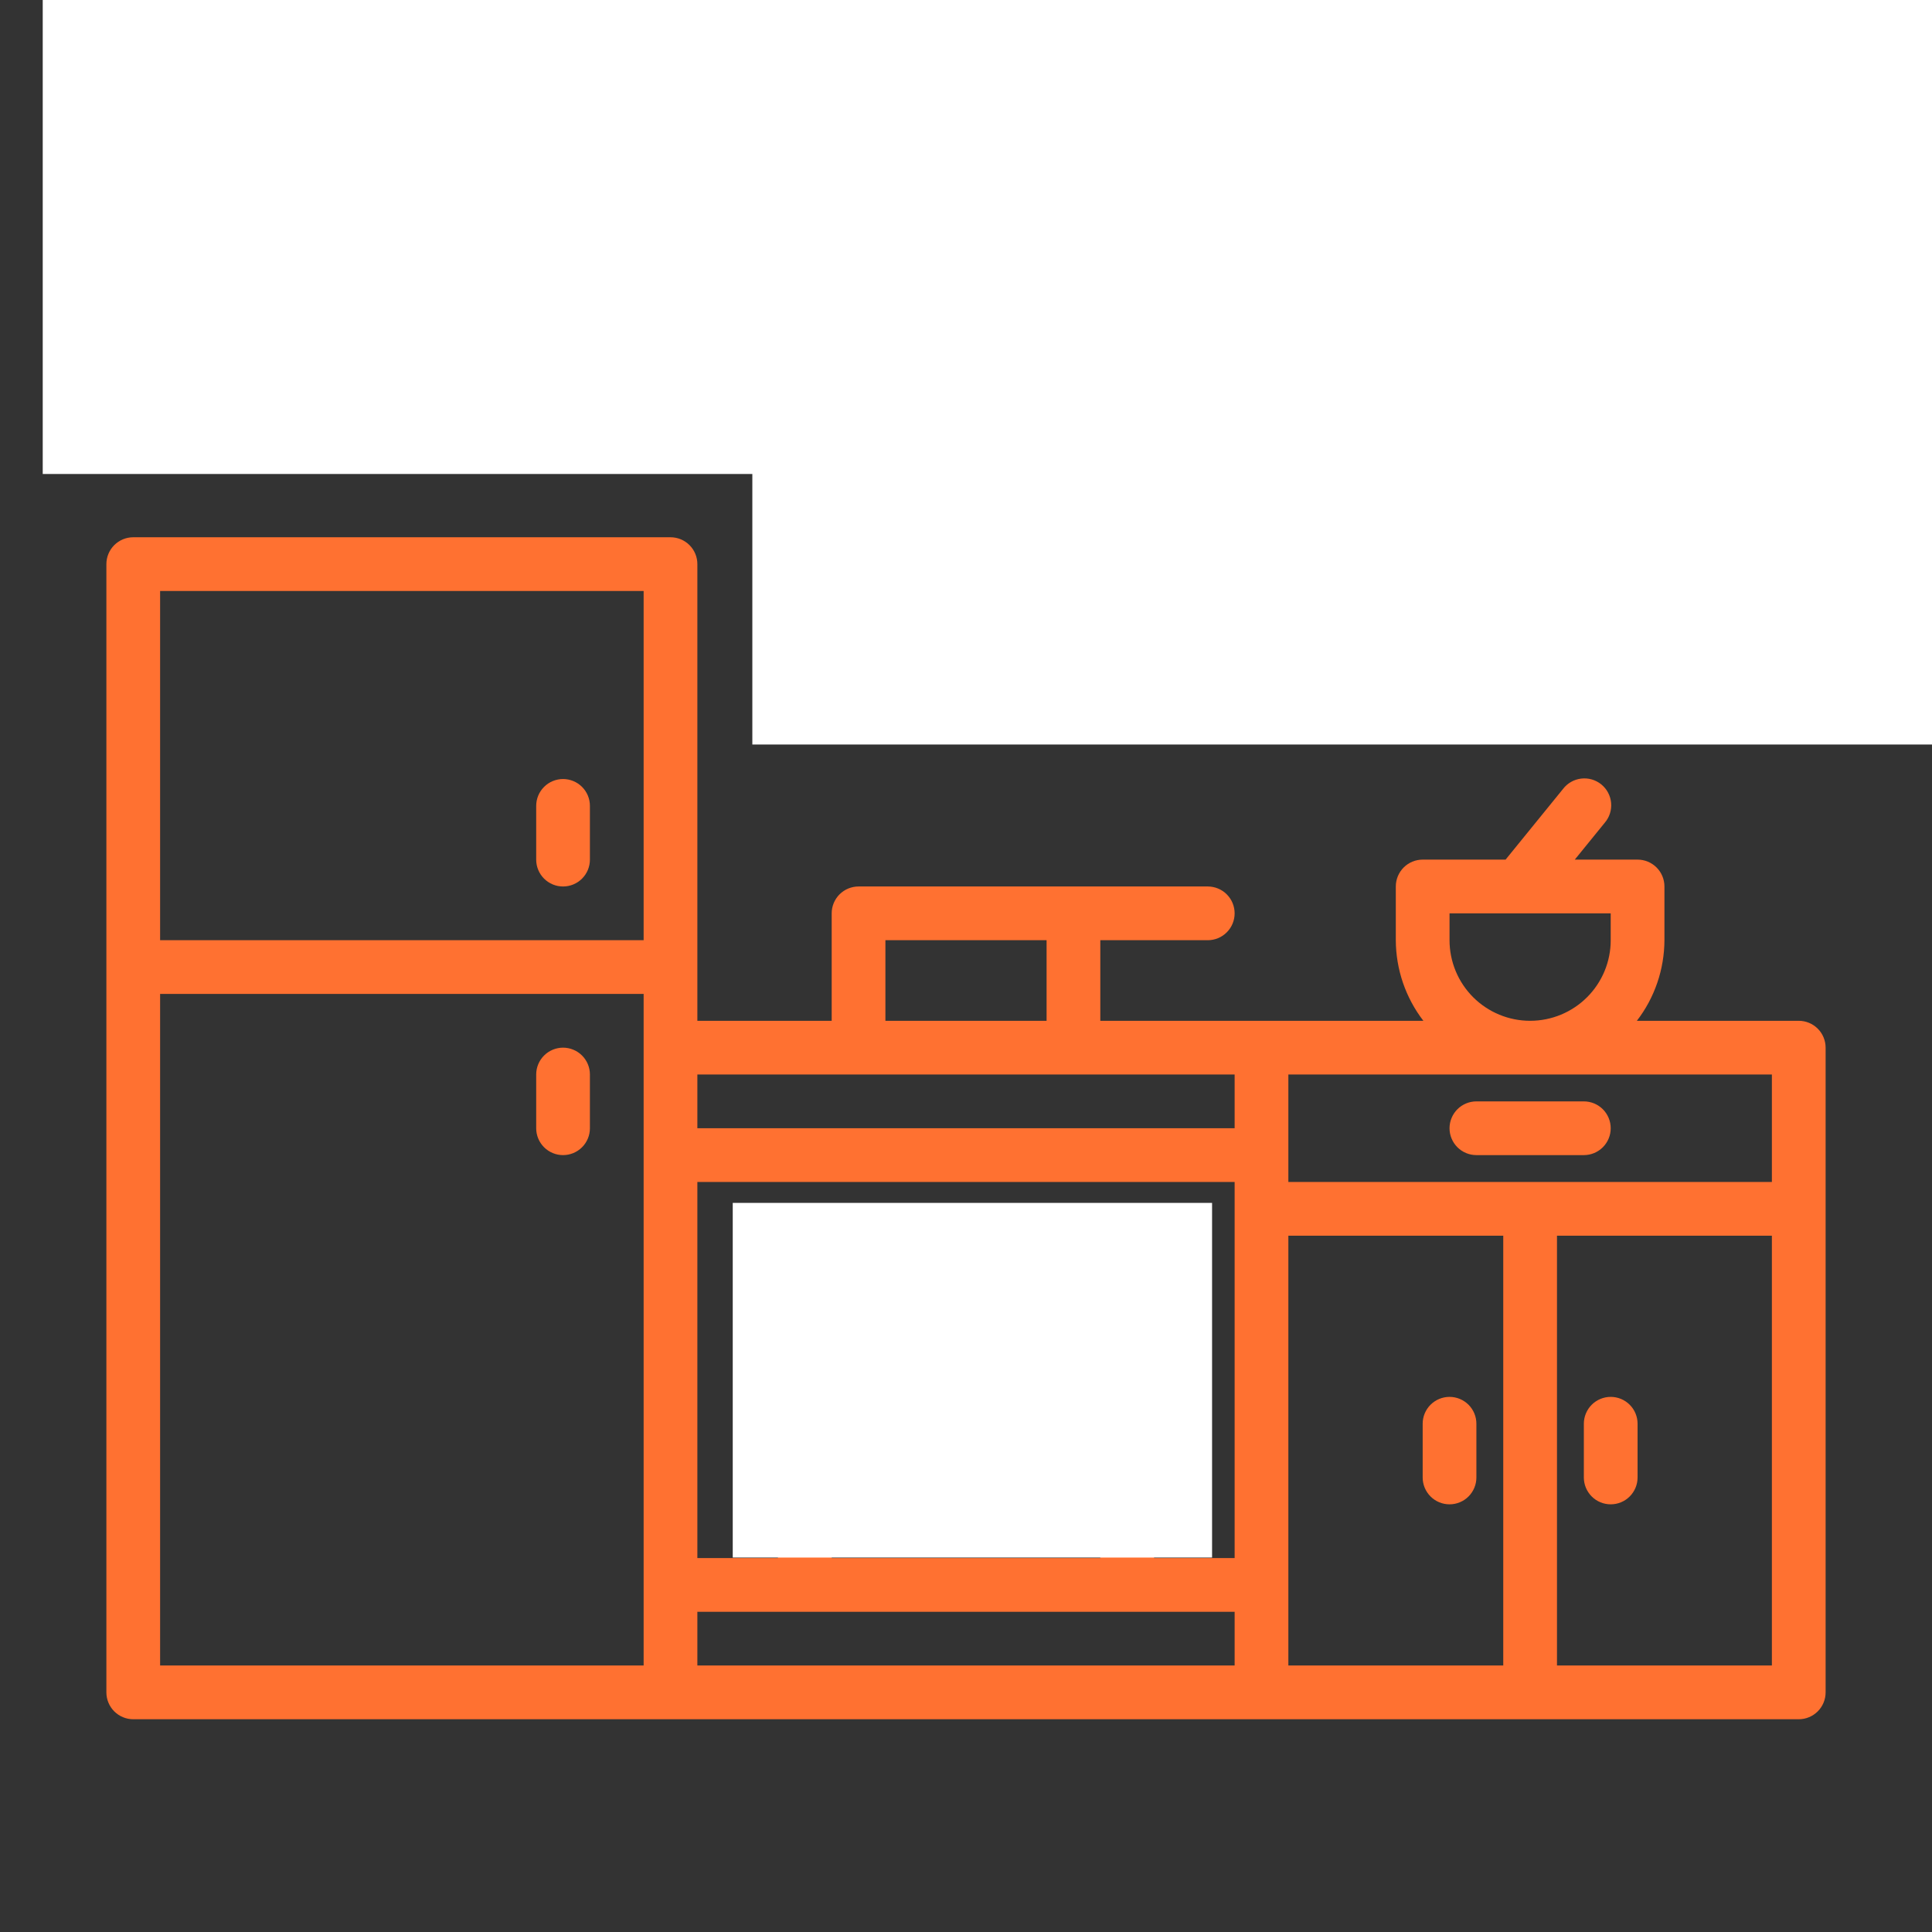 <svg xmlns="http://www.w3.org/2000/svg" xmlns:xlink="http://www.w3.org/1999/xlink" width="1080" zoomAndPan="magnify" viewBox="0 0 810 810" height="1080" preserveAspectRatio="xMidYMid meet" version="1.0"><rect x="0" y="0" width="810" height="810" fill="#333333" stroke="none"/><defs><clipPath id="c140294ca0"><path d="M 44.602 225 L 765.352 225 L 765.352 720.75 L 44.602 720.75 Z M 44.602 225 " clip-rule="nonzero"/></clipPath><clipPath id="37aad7c7c7"><path d="M 44.602 0 L 765.352 0 L 765.352 271 L 44.602 271 Z M 44.602 0 " clip-rule="nonzero"/></clipPath><clipPath id="1cabbff531"><path d="M 17.914 0 L 810 0 L 810 198.715 L 17.914 198.715 Z M 17.914 0 " clip-rule="nonzero"/></clipPath><clipPath id="7d9f80d048"><path d="M 315.422 114.566 L 810 114.566 L 810 312.148 L 315.422 312.148 Z M 315.422 114.566 " clip-rule="nonzero"/></clipPath><clipPath id="a6978fdfef"><path d="M 307.207 504.324 L 508.207 504.324 L 508.207 653.012 L 307.207 653.012 Z M 307.207 504.324 " clip-rule="nonzero"/></clipPath></defs><g clip-path="url(#c140294ca0)"><path fill="#ff7131" d="M 754.137 427.973 L 686.266 427.973 C 688.117 425.566 689.762 423.027 691.199 420.352 C 692.633 417.676 693.844 414.902 694.824 412.031 C 695.809 409.156 696.551 406.223 697.051 403.23 C 697.555 400.238 697.812 397.223 697.824 394.188 L 697.824 371.66 C 697.824 370.922 697.75 370.188 697.605 369.465 C 697.461 368.738 697.25 368.035 696.965 367.352 C 696.684 366.668 696.336 366.02 695.926 365.402 C 695.512 364.789 695.047 364.219 694.523 363.695 C 694 363.176 693.434 362.707 692.816 362.297 C 692.203 361.887 691.555 361.539 690.871 361.254 C 690.188 360.973 689.484 360.758 688.758 360.613 C 688.031 360.469 687.301 360.398 686.559 360.398 L 660.238 360.398 L 672.773 344.969 C 673.27 344.398 673.699 343.785 674.066 343.129 C 674.438 342.469 674.738 341.781 674.969 341.066 C 675.203 340.348 675.359 339.613 675.441 338.863 C 675.527 338.117 675.535 337.367 675.469 336.613 C 675.402 335.863 675.262 335.129 675.047 334.402 C 674.836 333.68 674.551 332.988 674.195 332.32 C 673.844 331.656 673.426 331.031 672.945 330.449 C 672.469 329.867 671.934 329.34 671.352 328.863 C 670.766 328.391 670.137 327.977 669.469 327.629 C 668.801 327.277 668.105 327 667.383 326.789 C 666.656 326.578 665.918 326.445 665.168 326.383 C 664.418 326.32 663.668 326.336 662.918 326.426 C 662.168 326.512 661.438 326.676 660.723 326.914 C 660.004 327.148 659.32 327.453 658.664 327.828 C 658.012 328.203 657.398 328.637 656.832 329.133 C 656.266 329.629 655.754 330.18 655.297 330.777 L 631.227 360.398 L 596.461 360.398 C 595.723 360.398 594.988 360.469 594.262 360.613 C 593.539 360.758 592.832 360.973 592.152 361.254 C 591.469 361.539 590.816 361.887 590.203 362.297 C 589.59 362.707 589.02 363.176 588.496 363.695 C 587.973 364.219 587.508 364.789 587.098 365.402 C 586.684 366.02 586.34 366.668 586.055 367.352 C 585.773 368.035 585.559 368.738 585.414 369.465 C 585.27 370.188 585.199 370.922 585.199 371.66 L 585.199 394.188 C 585.207 397.223 585.465 400.238 585.969 403.23 C 586.473 406.223 587.215 409.156 588.195 412.031 C 589.18 414.902 590.387 417.676 591.824 420.352 C 593.258 423.027 594.902 425.566 596.754 427.973 L 461.312 427.973 L 461.312 394.188 L 506.359 394.188 C 507.102 394.188 507.832 394.113 508.559 393.969 C 509.285 393.824 509.988 393.613 510.672 393.328 C 511.355 393.047 512.004 392.699 512.617 392.289 C 513.234 391.875 513.801 391.41 514.324 390.887 C 514.848 390.363 515.312 389.797 515.727 389.18 C 516.137 388.566 516.484 387.918 516.766 387.234 C 517.051 386.551 517.262 385.848 517.406 385.121 C 517.551 384.395 517.625 383.664 517.625 382.922 C 517.625 382.184 517.551 381.453 517.406 380.727 C 517.262 380 517.051 379.297 516.766 378.613 C 516.484 377.93 516.137 377.281 515.727 376.668 C 515.312 376.051 514.848 375.484 514.324 374.961 C 513.801 374.438 513.234 373.969 512.617 373.559 C 512.004 373.148 511.355 372.801 510.672 372.52 C 509.988 372.234 509.285 372.023 508.559 371.879 C 507.832 371.734 507.102 371.66 506.359 371.66 L 359.949 371.66 C 359.211 371.66 358.477 371.734 357.75 371.879 C 357.027 372.023 356.324 372.234 355.641 372.52 C 354.957 372.801 354.309 373.148 353.691 373.559 C 353.078 373.969 352.508 374.438 351.984 374.961 C 351.461 375.484 350.996 376.051 350.586 376.668 C 350.176 377.281 349.828 377.93 349.543 378.613 C 349.262 379.297 349.047 380 348.902 380.727 C 348.758 381.453 348.688 382.184 348.688 382.922 L 348.688 427.973 L 292.375 427.973 L 292.375 236.512 C 292.375 235.773 292.301 235.039 292.156 234.312 C 292.016 233.59 291.801 232.883 291.516 232.203 C 291.234 231.52 290.887 230.871 290.477 230.254 C 290.066 229.641 289.598 229.07 289.074 228.547 C 288.555 228.023 287.984 227.559 287.367 227.148 C 286.754 226.734 286.105 226.391 285.422 226.105 C 284.738 225.824 284.035 225.609 283.309 225.465 C 282.582 225.32 281.852 225.25 281.113 225.25 L 55.863 225.25 C 55.125 225.25 54.391 225.32 53.664 225.465 C 52.941 225.609 52.234 225.824 51.555 226.105 C 50.871 226.391 50.223 226.734 49.605 227.148 C 48.992 227.559 48.422 228.023 47.898 228.547 C 47.375 229.07 46.91 229.641 46.5 230.254 C 46.086 230.871 45.742 231.52 45.457 232.203 C 45.176 232.883 44.961 233.59 44.816 234.312 C 44.672 235.039 44.602 235.773 44.602 236.512 L 44.602 709.535 C 44.602 710.273 44.672 711.008 44.816 711.73 C 44.961 712.457 45.176 713.16 45.457 713.844 C 45.742 714.527 46.086 715.176 46.5 715.793 C 46.91 716.406 47.375 716.977 47.898 717.5 C 48.422 718.02 48.992 718.488 49.605 718.898 C 50.223 719.309 50.871 719.656 51.555 719.941 C 52.234 720.223 52.941 720.438 53.664 720.582 C 54.391 720.727 55.125 720.797 55.863 720.797 L 754.137 720.797 C 754.875 720.797 755.605 720.727 756.332 720.582 C 757.059 720.438 757.762 720.223 758.445 719.941 C 759.129 719.656 759.777 719.309 760.391 718.898 C 761.008 718.488 761.574 718.02 762.098 717.5 C 762.621 716.977 763.09 716.406 763.5 715.793 C 763.91 715.176 764.258 714.527 764.539 713.844 C 764.824 713.16 765.035 712.457 765.18 711.73 C 765.324 711.008 765.398 710.273 765.398 709.535 L 765.398 439.234 C 765.398 438.496 765.324 437.766 765.18 437.039 C 765.035 436.312 764.824 435.609 764.539 434.926 C 764.258 434.242 763.91 433.594 763.5 432.977 C 763.09 432.363 762.621 431.793 762.098 431.273 C 761.574 430.75 761.008 430.281 760.391 429.871 C 759.777 429.461 759.129 429.113 758.445 428.832 C 757.762 428.547 757.059 428.332 756.332 428.191 C 755.605 428.047 754.875 427.973 754.137 427.973 Z M 742.871 495.547 L 540.148 495.547 L 540.148 450.496 L 742.871 450.496 Z M 405 574.387 C 406.105 574.387 407.211 574.438 408.312 574.547 C 409.41 574.656 410.504 574.82 411.59 575.035 C 412.676 575.25 413.746 575.52 414.809 575.84 C 415.867 576.16 416.906 576.535 417.93 576.957 C 418.949 577.379 419.949 577.852 420.926 578.375 C 421.902 578.895 422.852 579.465 423.77 580.078 C 424.691 580.695 425.578 581.352 426.434 582.055 C 427.289 582.758 428.109 583.5 428.891 584.281 C 429.672 585.062 430.414 585.883 431.117 586.738 C 431.82 587.594 432.477 588.48 433.094 589.402 C 433.707 590.32 434.273 591.27 434.797 592.246 C 435.316 593.223 435.789 594.219 436.215 595.242 C 436.637 596.266 437.012 597.305 437.332 598.363 C 437.652 599.422 437.922 600.496 438.137 601.582 C 438.352 602.668 438.516 603.758 438.625 604.859 C 438.73 605.961 438.785 607.066 438.785 608.172 L 371.211 608.172 C 371.211 607.066 371.266 605.961 371.375 604.859 C 371.484 603.758 371.645 602.668 371.859 601.582 C 372.078 600.496 372.344 599.422 372.668 598.363 C 372.988 597.305 373.359 596.266 373.785 595.242 C 374.207 594.219 374.68 593.223 375.199 592.246 C 375.723 591.27 376.289 590.32 376.906 589.402 C 377.52 588.48 378.18 587.594 378.883 586.738 C 379.582 585.883 380.324 585.062 381.109 584.281 C 381.891 583.5 382.711 582.758 383.562 582.055 C 384.418 581.352 385.309 580.695 386.227 580.078 C 387.148 579.465 388.098 578.895 389.07 578.375 C 390.047 577.852 391.047 577.379 392.07 576.957 C 393.09 576.535 394.133 576.16 395.191 575.84 C 396.25 575.52 397.32 575.25 398.406 575.035 C 399.492 574.82 400.586 574.656 401.688 574.547 C 402.789 574.438 403.891 574.387 405 574.387 Z M 359.949 630.695 L 450.047 630.695 C 450.789 630.695 451.52 630.77 452.246 630.914 C 452.973 631.059 453.676 631.273 454.359 631.555 C 455.043 631.836 455.691 632.184 456.305 632.594 C 456.922 633.008 457.488 633.473 458.012 633.996 C 458.535 634.52 459.004 635.086 459.414 635.703 C 459.824 636.316 460.172 636.965 460.453 637.648 C 460.738 638.332 460.949 639.039 461.094 639.762 C 461.238 640.488 461.312 641.219 461.312 641.961 L 461.312 653.223 L 348.688 653.223 L 348.688 641.961 C 348.688 641.219 348.758 640.488 348.902 639.762 C 349.047 639.039 349.262 638.332 349.543 637.648 C 349.828 636.965 350.176 636.316 350.586 635.703 C 350.996 635.086 351.461 634.52 351.984 633.996 C 352.508 633.473 353.078 633.008 353.691 632.594 C 354.309 632.184 354.957 631.836 355.641 631.555 C 356.324 631.273 357.027 631.059 357.75 630.914 C 358.477 630.77 359.211 630.695 359.949 630.695 Z M 461.312 610.246 L 461.312 608.172 C 461.309 606.566 461.238 604.961 461.098 603.359 C 460.961 601.758 460.754 600.164 460.477 598.582 C 460.203 597 459.859 595.43 459.449 593.875 C 459.043 592.32 458.566 590.789 458.027 589.273 C 457.484 587.762 456.883 586.273 456.215 584.809 C 455.547 583.348 454.816 581.918 454.027 580.52 C 453.238 579.117 452.391 577.754 451.484 576.426 C 450.578 575.102 449.617 573.812 448.598 572.57 C 447.582 571.324 446.516 570.125 445.395 568.969 C 444.277 567.816 443.109 566.711 441.898 565.66 C 440.684 564.605 439.43 563.605 438.129 562.656 C 436.832 561.711 435.492 560.82 434.121 559.988 C 432.746 559.156 431.336 558.383 429.895 557.672 C 428.453 556.957 426.988 556.309 425.488 555.723 C 423.992 555.137 422.477 554.613 420.934 554.156 C 419.395 553.699 417.836 553.309 416.262 552.984 L 416.262 540.598 C 416.262 539.859 416.188 539.125 416.043 538.402 C 415.902 537.676 415.688 536.973 415.402 536.289 C 415.121 535.605 414.773 534.957 414.363 534.34 C 413.953 533.727 413.484 533.156 412.961 532.633 C 412.441 532.109 411.871 531.645 411.258 531.234 C 410.641 530.824 409.992 530.477 409.309 530.191 C 408.625 529.91 407.922 529.695 407.195 529.551 C 406.473 529.406 405.738 529.336 405 529.336 C 404.258 529.336 403.527 529.406 402.801 529.551 C 402.078 529.695 401.371 529.91 400.688 530.191 C 400.004 530.477 399.355 530.824 398.742 531.234 C 398.125 531.645 397.559 532.109 397.035 532.633 C 396.512 533.156 396.047 533.727 395.633 534.34 C 395.223 534.957 394.875 535.605 394.594 536.289 C 394.312 536.973 394.098 537.676 393.953 538.402 C 393.809 539.125 393.738 539.859 393.738 540.598 L 393.738 552.984 C 392.164 553.309 390.605 553.699 389.062 554.156 C 387.523 554.613 386.004 555.137 384.508 555.723 C 383.012 556.309 381.543 556.957 380.102 557.672 C 378.66 558.383 377.254 559.156 375.879 559.988 C 374.504 560.82 373.168 561.711 371.867 562.656 C 370.57 563.605 369.312 564.605 368.102 565.66 C 366.887 566.711 365.719 567.816 364.602 568.969 C 363.484 570.125 362.414 571.324 361.398 572.57 C 360.383 573.812 359.422 575.102 358.516 576.426 C 357.609 577.754 356.762 579.117 355.969 580.52 C 355.18 581.918 354.453 583.348 353.785 584.809 C 353.117 586.273 352.512 587.762 351.973 589.273 C 351.43 590.789 350.957 592.32 350.547 593.875 C 350.137 595.43 349.797 597 349.52 598.582 C 349.246 600.164 349.039 601.758 348.898 603.359 C 348.758 604.961 348.688 606.566 348.688 608.172 L 348.688 610.246 C 347.055 610.82 345.477 611.52 343.953 612.34 C 342.43 613.156 340.977 614.09 339.594 615.133 C 338.215 616.176 336.918 617.316 335.715 618.559 C 334.508 619.797 333.402 621.125 332.402 622.535 C 331.398 623.945 330.512 625.426 329.738 626.973 C 328.961 628.52 328.309 630.117 327.781 631.766 C 327.25 633.414 326.852 635.09 326.578 636.801 C 326.309 638.508 326.168 640.23 326.16 641.961 L 326.16 653.223 L 292.375 653.223 L 292.375 495.547 L 517.625 495.547 L 517.625 653.223 L 483.836 653.223 L 483.836 641.961 C 483.828 640.23 483.691 638.508 483.418 636.801 C 483.148 635.09 482.746 633.414 482.219 631.766 C 481.688 630.117 481.035 628.52 480.262 626.973 C 479.484 625.426 478.598 623.945 477.594 622.535 C 476.594 621.125 475.488 619.797 474.285 618.559 C 473.078 617.316 471.785 616.176 470.402 615.133 C 469.023 614.09 467.57 613.156 466.043 612.34 C 464.52 611.52 462.941 610.82 461.312 610.246 Z M 607.723 394.188 L 607.723 382.922 L 675.297 382.922 L 675.297 394.188 C 675.297 395.293 675.242 396.395 675.137 397.496 C 675.027 398.598 674.863 399.691 674.648 400.777 C 674.434 401.863 674.164 402.934 673.844 403.992 C 673.523 405.051 673.148 406.094 672.727 407.117 C 672.301 408.137 671.828 409.137 671.309 410.113 C 670.785 411.09 670.219 412.035 669.602 412.957 C 668.988 413.879 668.332 414.766 667.629 415.621 C 666.926 416.477 666.184 417.293 665.402 418.078 C 664.617 418.859 663.801 419.602 662.945 420.305 C 662.09 421.004 661.203 421.664 660.281 422.277 C 659.363 422.895 658.414 423.461 657.438 423.984 C 656.461 424.504 655.461 424.977 654.441 425.402 C 653.418 425.824 652.379 426.195 651.316 426.52 C 650.258 426.84 649.188 427.109 648.102 427.324 C 647.016 427.539 645.922 427.703 644.82 427.809 C 643.723 427.918 642.617 427.973 641.512 427.973 C 640.402 427.973 639.301 427.918 638.199 427.809 C 637.098 427.703 636.004 427.539 634.918 427.324 C 633.832 427.109 632.762 426.84 631.703 426.52 C 630.645 426.195 629.602 425.824 628.582 425.402 C 627.559 424.977 626.559 424.504 625.582 423.984 C 624.605 423.461 623.66 422.895 622.738 422.277 C 621.82 421.664 620.93 421.004 620.074 420.305 C 619.219 419.602 618.402 418.859 617.617 418.078 C 616.836 417.293 616.094 416.477 615.391 415.621 C 614.691 414.766 614.031 413.879 613.418 412.957 C 612.801 412.035 612.234 411.09 611.711 410.113 C 611.191 409.137 610.719 408.137 610.293 407.117 C 609.871 406.094 609.5 405.051 609.18 403.992 C 608.855 402.934 608.59 401.863 608.371 400.777 C 608.156 399.691 607.992 398.598 607.887 397.496 C 607.777 396.395 607.723 395.293 607.723 394.188 Z M 371.211 394.188 L 438.785 394.188 L 438.785 427.973 L 371.211 427.973 Z M 517.625 450.496 L 517.625 473.023 L 292.375 473.023 L 292.375 450.496 Z M 269.848 247.773 L 269.848 394.188 L 67.125 394.188 L 67.125 247.773 Z M 67.125 416.711 L 269.848 416.711 L 269.848 698.273 L 67.125 698.273 Z M 292.375 675.746 L 517.625 675.746 L 517.625 698.273 L 292.375 698.273 Z M 540.148 518.074 L 630.246 518.074 L 630.246 698.273 L 540.148 698.273 Z M 652.773 698.273 L 652.773 518.074 L 742.871 518.074 L 742.871 698.273 Z M 652.773 698.273 " fill-opacity="1" fill-rule="nonzero"/></g><path fill="#ff7131" d="M 607.723 473.023 C 607.723 473.762 607.797 474.496 607.938 475.219 C 608.082 475.945 608.297 476.648 608.582 477.332 C 608.863 478.016 609.211 478.664 609.621 479.281 C 610.031 479.895 610.5 480.465 611.023 480.988 C 611.543 481.508 612.113 481.977 612.727 482.387 C 613.344 482.797 613.992 483.145 614.676 483.43 C 615.359 483.711 616.062 483.926 616.789 484.07 C 617.512 484.215 618.246 484.285 618.984 484.285 L 664.035 484.285 C 664.773 484.285 665.508 484.215 666.23 484.07 C 666.957 483.926 667.66 483.711 668.344 483.43 C 669.027 483.145 669.676 482.797 670.293 482.387 C 670.906 481.977 671.477 481.508 672 480.988 C 672.523 480.465 672.988 479.895 673.398 479.281 C 673.809 478.664 674.156 478.016 674.441 477.332 C 674.723 476.648 674.938 475.945 675.082 475.219 C 675.227 474.496 675.297 473.762 675.297 473.023 C 675.297 472.285 675.227 471.551 675.082 470.824 C 674.938 470.102 674.723 469.395 674.441 468.715 C 674.156 468.031 673.809 467.379 673.398 466.766 C 672.988 466.152 672.523 465.582 672 465.059 C 671.477 464.535 670.906 464.07 670.293 463.66 C 669.676 463.246 669.027 462.902 668.344 462.617 C 667.66 462.336 666.957 462.121 666.23 461.977 C 665.508 461.832 664.773 461.762 664.035 461.762 L 618.984 461.762 C 618.246 461.762 617.512 461.832 616.789 461.977 C 616.062 462.121 615.359 462.336 614.676 462.617 C 613.992 462.902 613.344 463.246 612.727 463.66 C 612.113 464.07 611.543 464.535 611.023 465.059 C 610.5 465.582 610.031 466.152 609.621 466.766 C 609.211 467.379 608.863 468.031 608.582 468.715 C 608.297 469.395 608.082 470.102 607.938 470.824 C 607.797 471.551 607.723 472.285 607.723 473.023 Z M 607.723 473.023 " fill-opacity="1" fill-rule="nonzero"/><path fill="#ff7131" d="M 675.297 585.648 C 674.559 585.648 673.824 585.719 673.102 585.863 C 672.375 586.008 671.672 586.223 670.988 586.504 C 670.305 586.789 669.656 587.133 669.039 587.547 C 668.426 587.957 667.855 588.422 667.332 588.945 C 666.812 589.469 666.344 590.039 665.934 590.652 C 665.523 591.27 665.176 591.918 664.891 592.602 C 664.609 593.281 664.395 593.988 664.25 594.711 C 664.105 595.438 664.035 596.172 664.035 596.91 L 664.035 619.434 C 664.035 620.176 664.105 620.906 664.25 621.633 C 664.395 622.355 664.609 623.062 664.891 623.746 C 665.176 624.43 665.523 625.078 665.934 625.691 C 666.344 626.309 666.812 626.875 667.332 627.398 C 667.855 627.922 668.426 628.387 669.039 628.801 C 669.656 629.211 670.305 629.559 670.988 629.84 C 671.672 630.121 672.375 630.336 673.102 630.48 C 673.824 630.625 674.559 630.695 675.297 630.695 C 676.039 630.695 676.77 630.625 677.496 630.48 C 678.219 630.336 678.926 630.121 679.609 629.84 C 680.289 629.559 680.941 629.211 681.555 628.801 C 682.168 628.387 682.738 627.922 683.262 627.398 C 683.785 626.875 684.25 626.309 684.66 625.691 C 685.074 625.078 685.418 624.43 685.703 623.746 C 685.984 623.062 686.199 622.355 686.344 621.633 C 686.488 620.906 686.559 620.176 686.559 619.434 L 686.559 596.91 C 686.559 596.172 686.488 595.438 686.344 594.711 C 686.199 593.988 685.984 593.281 685.703 592.602 C 685.418 591.918 685.074 591.27 684.66 590.652 C 684.25 590.039 683.785 589.469 683.262 588.945 C 682.738 588.422 682.168 587.957 681.555 587.547 C 680.941 587.133 680.289 586.789 679.609 586.504 C 678.926 586.223 678.219 586.008 677.496 585.863 C 676.77 585.719 676.039 585.648 675.297 585.648 Z M 675.297 585.648 " fill-opacity="1" fill-rule="nonzero"/><path fill="#ff7131" d="M 607.723 585.648 C 606.984 585.648 606.25 585.719 605.527 585.863 C 604.801 586.008 604.098 586.223 603.414 586.504 C 602.73 586.789 602.082 587.133 601.465 587.547 C 600.852 587.957 600.281 588.422 599.758 588.945 C 599.234 589.469 598.77 590.039 598.359 590.652 C 597.949 591.27 597.602 591.918 597.316 592.602 C 597.035 593.281 596.82 593.988 596.676 594.711 C 596.531 595.438 596.461 596.172 596.461 596.91 L 596.461 619.434 C 596.461 620.176 596.531 620.906 596.676 621.633 C 596.82 622.355 597.035 623.062 597.316 623.746 C 597.602 624.43 597.949 625.078 598.359 625.691 C 598.77 626.309 599.234 626.875 599.758 627.398 C 600.281 627.922 600.852 628.387 601.465 628.801 C 602.082 629.211 602.73 629.559 603.414 629.84 C 604.098 630.121 604.801 630.336 605.527 630.48 C 606.25 630.625 606.984 630.695 607.723 630.695 C 608.461 630.695 609.195 630.625 609.922 630.48 C 610.645 630.336 611.352 630.121 612.031 629.84 C 612.715 629.559 613.363 629.211 613.98 628.801 C 614.594 628.387 615.164 627.922 615.688 627.398 C 616.211 626.875 616.676 626.309 617.086 625.691 C 617.5 625.078 617.844 624.43 618.129 623.746 C 618.41 623.062 618.625 622.355 618.77 621.633 C 618.914 620.906 618.984 620.176 618.984 619.434 L 618.984 596.91 C 618.984 596.172 618.914 595.438 618.77 594.711 C 618.625 593.988 618.41 593.281 618.129 592.602 C 617.844 591.918 617.5 591.27 617.086 590.652 C 616.676 590.039 616.211 589.469 615.688 588.945 C 615.164 588.422 614.594 587.957 613.98 587.547 C 613.363 587.133 612.715 586.789 612.031 586.504 C 611.352 586.223 610.645 586.008 609.922 585.863 C 609.195 585.719 608.461 585.648 607.723 585.648 Z M 607.723 585.648 " fill-opacity="1" fill-rule="nonzero"/><path fill="#ff7131" d="M 236.062 439.234 C 235.324 439.234 234.59 439.309 233.863 439.453 C 233.141 439.598 232.434 439.809 231.754 440.094 C 231.07 440.375 230.418 440.723 229.805 441.133 C 229.191 441.543 228.621 442.012 228.098 442.535 C 227.574 443.059 227.109 443.625 226.699 444.242 C 226.285 444.855 225.941 445.504 225.656 446.188 C 225.375 446.871 225.16 447.574 225.016 448.301 C 224.871 449.027 224.801 449.758 224.801 450.496 L 224.801 473.023 C 224.801 473.762 224.871 474.496 225.016 475.219 C 225.16 475.945 225.375 476.648 225.656 477.332 C 225.941 478.016 226.285 478.664 226.699 479.281 C 227.109 479.895 227.574 480.465 228.098 480.988 C 228.621 481.508 229.191 481.977 229.805 482.387 C 230.418 482.797 231.07 483.145 231.754 483.43 C 232.434 483.711 233.141 483.926 233.863 484.07 C 234.59 484.215 235.324 484.285 236.062 484.285 C 236.801 484.285 237.535 484.215 238.258 484.07 C 238.984 483.926 239.688 483.711 240.371 483.43 C 241.055 483.145 241.703 482.797 242.32 482.387 C 242.934 481.977 243.504 481.508 244.027 480.988 C 244.547 480.465 245.016 479.895 245.426 479.281 C 245.836 478.664 246.184 478.016 246.469 477.332 C 246.75 476.648 246.965 475.945 247.109 475.219 C 247.254 474.496 247.324 473.762 247.324 473.023 L 247.324 450.496 C 247.324 449.758 247.254 449.027 247.109 448.301 C 246.965 447.574 246.75 446.871 246.469 446.188 C 246.184 445.504 245.836 444.855 245.426 444.242 C 245.016 443.625 244.547 443.059 244.027 442.535 C 243.504 442.012 242.934 441.543 242.32 441.133 C 241.703 440.723 241.055 440.375 240.371 440.094 C 239.688 439.809 238.984 439.598 238.258 439.453 C 237.535 439.309 236.801 439.234 236.062 439.234 Z M 236.062 439.234 " fill-opacity="1" fill-rule="nonzero"/><path fill="#ff7131" d="M 236.062 371.66 C 236.801 371.66 237.535 371.59 238.258 371.445 C 238.984 371.301 239.688 371.086 240.371 370.805 C 241.055 370.52 241.703 370.172 242.32 369.762 C 242.934 369.352 243.504 368.887 244.027 368.363 C 244.547 367.84 245.016 367.27 245.426 366.656 C 245.836 366.039 246.184 365.391 246.469 364.707 C 246.75 364.023 246.965 363.32 247.109 362.594 C 247.254 361.871 247.324 361.137 247.324 360.398 L 247.324 337.875 C 247.324 337.133 247.254 336.402 247.109 335.676 C 246.965 334.949 246.75 334.246 246.469 333.562 C 246.184 332.879 245.836 332.23 245.426 331.617 C 245.016 331 244.547 330.434 244.027 329.91 C 243.504 329.387 242.934 328.922 242.32 328.508 C 241.703 328.098 241.055 327.75 240.371 327.469 C 239.688 327.184 238.984 326.973 238.258 326.828 C 237.535 326.684 236.801 326.609 236.062 326.609 C 235.324 326.609 234.59 326.684 233.863 326.828 C 233.141 326.973 232.434 327.184 231.754 327.469 C 231.07 327.75 230.418 328.098 229.805 328.508 C 229.191 328.922 228.621 329.387 228.098 329.91 C 227.574 330.434 227.109 331 226.699 331.617 C 226.285 332.23 225.941 332.879 225.656 333.562 C 225.375 334.246 225.16 334.949 225.016 335.676 C 224.871 336.402 224.801 337.133 224.801 337.875 L 224.801 360.398 C 224.801 361.137 224.871 361.871 225.016 362.594 C 225.16 363.32 225.375 364.023 225.656 364.707 C 225.941 365.391 226.285 366.039 226.699 366.656 C 227.109 367.27 227.574 367.84 228.098 368.363 C 228.621 368.887 229.191 369.352 229.805 369.762 C 230.418 370.172 231.07 370.52 231.754 370.805 C 232.434 371.086 233.141 371.301 233.863 371.445 C 234.59 371.59 235.324 371.66 236.062 371.66 Z M 236.062 371.66 " fill-opacity="1" fill-rule="nonzero"/><g clip-path="url(#37aad7c7c7)"><path fill="#ff7131" d="M 754.137 0 L 55.863 0 C 55.125 0 54.391 0.07 53.664 0.215 C 52.941 0.359 52.234 0.574 51.555 0.855 C 50.871 1.141 50.223 1.488 49.605 1.898 C 48.992 2.309 48.422 2.777 47.898 3.297 C 47.375 3.82 46.91 4.391 46.5 5.004 C 46.086 5.621 45.742 6.27 45.457 6.953 C 45.176 7.637 44.961 8.34 44.816 9.066 C 44.672 9.789 44.602 10.523 44.602 11.262 L 44.602 67.574 C 44.602 68.312 44.672 69.047 44.816 69.773 C 44.961 70.496 45.176 71.203 45.457 71.883 C 45.742 72.566 46.086 73.219 46.5 73.832 C 46.91 74.445 47.375 75.016 47.898 75.539 C 48.422 76.062 48.992 76.527 49.605 76.938 C 50.223 77.352 50.871 77.695 51.555 77.98 C 52.234 78.262 52.941 78.477 53.664 78.621 C 54.391 78.766 55.125 78.836 55.863 78.836 L 348.688 78.836 L 348.688 155.5 L 326.961 209.797 C 326.789 210.223 326.648 210.656 326.527 211.102 C 326.41 211.543 326.32 211.992 326.258 212.449 C 326.195 212.902 326.16 213.359 326.156 213.816 C 326.148 214.277 326.168 214.734 326.219 215.191 C 326.266 215.645 326.344 216.098 326.445 216.543 C 326.551 216.992 326.684 217.43 326.84 217.859 C 326.996 218.289 327.18 218.711 327.391 219.117 C 327.598 219.527 327.832 219.922 328.09 220.301 C 328.348 220.68 328.625 221.043 328.93 221.391 C 329.23 221.734 329.551 222.062 329.891 222.367 C 330.234 222.676 330.594 222.957 330.969 223.223 C 331.344 223.484 331.734 223.723 332.141 223.938 C 332.547 224.152 332.965 224.34 333.391 224.504 C 333.82 224.668 334.258 224.809 334.703 224.918 C 335.148 225.027 335.598 225.109 336.055 225.168 C 336.508 225.223 336.965 225.25 337.426 225.25 L 472.574 225.25 C 473.031 225.25 473.488 225.223 473.945 225.168 C 474.398 225.109 474.852 225.027 475.297 224.918 C 475.742 224.809 476.18 224.668 476.605 224.504 C 477.035 224.34 477.453 224.152 477.855 223.938 C 478.262 223.723 478.652 223.484 479.027 223.223 C 479.406 222.957 479.766 222.676 480.105 222.367 C 480.445 222.062 480.77 221.734 481.07 221.391 C 481.371 221.043 481.652 220.68 481.906 220.301 C 482.164 219.922 482.398 219.527 482.605 219.117 C 482.816 218.711 483 218.289 483.156 217.859 C 483.316 217.43 483.445 216.992 483.551 216.543 C 483.656 216.098 483.73 215.645 483.781 215.191 C 483.828 214.734 483.852 214.277 483.844 213.816 C 483.836 213.359 483.801 212.902 483.738 212.449 C 483.676 211.992 483.586 211.543 483.469 211.102 C 483.352 210.656 483.207 210.223 483.035 209.797 L 461.312 155.5 L 461.312 78.836 L 517.625 78.836 L 517.625 259.035 C 517.625 259.777 517.695 260.508 517.84 261.234 C 517.984 261.957 518.199 262.664 518.48 263.348 C 518.766 264.031 519.109 264.68 519.52 265.293 C 519.934 265.91 520.398 266.477 520.922 267 C 521.445 267.523 522.016 267.988 522.629 268.402 C 523.242 268.812 523.895 269.16 524.574 269.441 C 525.258 269.723 525.965 269.938 526.688 270.082 C 527.414 270.227 528.145 270.297 528.887 270.301 L 754.137 270.301 C 754.875 270.297 755.605 270.227 756.332 270.082 C 757.059 269.938 757.762 269.723 758.445 269.441 C 759.129 269.16 759.777 268.812 760.391 268.402 C 761.008 267.988 761.574 267.523 762.098 267 C 762.621 266.477 763.09 265.91 763.5 265.293 C 763.91 264.68 764.258 264.031 764.539 263.348 C 764.824 262.664 765.035 261.957 765.18 261.234 C 765.324 260.508 765.398 259.777 765.398 259.035 L 765.398 11.262 C 765.398 10.523 765.324 9.789 765.18 9.066 C 765.035 8.34 764.824 7.637 764.539 6.953 C 764.258 6.27 763.91 5.621 763.5 5.004 C 763.09 4.391 762.621 3.82 762.098 3.297 C 761.574 2.777 761.008 2.309 760.391 1.898 C 759.777 1.488 759.129 1.141 758.445 0.855 C 757.762 0.574 757.059 0.359 756.332 0.215 C 755.605 0.07 754.875 0 754.137 0 Z M 67.125 22.523 L 742.871 22.523 L 742.871 56.312 L 67.125 56.312 Z M 354.059 202.723 L 367.574 168.938 L 442.426 168.938 L 455.938 202.723 Z M 438.785 146.41 L 371.211 146.41 L 371.211 78.836 L 438.785 78.836 Z M 540.148 78.836 L 630.246 78.836 L 630.246 247.773 L 540.148 247.773 Z M 742.871 247.773 L 652.773 247.773 L 652.773 78.836 L 742.871 78.836 Z M 742.871 247.773 " fill-opacity="1" fill-rule="nonzero"/></g><path fill="#ff7131" d="M 675.297 180.199 C 676.039 180.199 676.77 180.129 677.496 179.984 C 678.219 179.84 678.926 179.625 679.609 179.344 C 680.289 179.059 680.941 178.711 681.555 178.301 C 682.168 177.891 682.738 177.422 683.262 176.902 C 683.785 176.379 684.25 175.809 684.66 175.195 C 685.074 174.578 685.418 173.93 685.703 173.246 C 685.984 172.562 686.199 171.859 686.344 171.133 C 686.488 170.41 686.559 169.676 686.559 168.938 L 686.559 146.41 C 686.559 145.672 686.488 144.941 686.344 144.215 C 686.199 143.488 685.984 142.785 685.703 142.102 C 685.418 141.418 685.074 140.77 684.66 140.156 C 684.25 139.539 683.785 138.973 683.262 138.449 C 682.738 137.926 682.168 137.457 681.555 137.047 C 680.941 136.637 680.289 136.289 679.609 136.008 C 678.926 135.723 678.219 135.512 677.496 135.367 C 676.77 135.223 676.039 135.148 675.297 135.148 C 674.559 135.148 673.824 135.223 673.102 135.367 C 672.375 135.512 671.672 135.723 670.988 136.008 C 670.305 136.289 669.656 136.637 669.039 137.047 C 668.426 137.457 667.855 137.926 667.332 138.449 C 666.812 138.973 666.344 139.539 665.934 140.156 C 665.523 140.77 665.176 141.418 664.891 142.102 C 664.609 142.785 664.395 143.488 664.25 144.215 C 664.105 144.941 664.035 145.672 664.035 146.41 L 664.035 168.938 C 664.035 169.676 664.105 170.41 664.25 171.133 C 664.395 171.859 664.609 172.562 664.891 173.246 C 665.176 173.93 665.523 174.578 665.934 175.195 C 666.344 175.809 666.812 176.379 667.332 176.902 C 667.855 177.422 668.426 177.891 669.039 178.301 C 669.656 178.711 670.305 179.059 670.988 179.344 C 671.672 179.625 672.375 179.84 673.102 179.984 C 673.824 180.129 674.559 180.199 675.297 180.199 Z M 675.297 180.199 " fill-opacity="1" fill-rule="nonzero"/><path fill="#ff7131" d="M 607.723 135.148 C 606.984 135.148 606.25 135.223 605.527 135.367 C 604.801 135.512 604.098 135.723 603.414 136.008 C 602.73 136.289 602.082 136.637 601.465 137.047 C 600.852 137.457 600.281 137.926 599.758 138.449 C 599.234 138.973 598.77 139.539 598.359 140.156 C 597.949 140.77 597.602 141.418 597.316 142.102 C 597.035 142.785 596.82 143.488 596.676 144.215 C 596.531 144.941 596.461 145.672 596.461 146.41 L 596.461 168.938 C 596.461 169.676 596.531 170.41 596.676 171.133 C 596.82 171.859 597.035 172.562 597.316 173.246 C 597.602 173.93 597.949 174.578 598.359 175.195 C 598.77 175.809 599.234 176.379 599.758 176.902 C 600.281 177.422 600.852 177.891 601.465 178.301 C 602.082 178.711 602.73 179.059 603.414 179.344 C 604.098 179.625 604.801 179.84 605.527 179.984 C 606.25 180.129 606.984 180.199 607.723 180.199 C 608.461 180.199 609.195 180.129 609.922 179.984 C 610.645 179.84 611.352 179.625 612.031 179.344 C 612.715 179.059 613.363 178.711 613.98 178.301 C 614.594 177.891 615.164 177.422 615.688 176.902 C 616.211 176.379 616.676 175.809 617.086 175.195 C 617.5 174.578 617.844 173.93 618.129 173.246 C 618.41 172.562 618.625 171.859 618.77 171.133 C 618.914 170.41 618.984 169.676 618.984 168.938 L 618.984 146.41 C 618.984 145.672 618.914 144.941 618.77 144.215 C 618.625 143.488 618.41 142.785 618.129 142.102 C 617.844 141.418 617.5 140.77 617.086 140.156 C 616.676 139.539 616.211 138.973 615.688 138.449 C 615.164 137.926 614.594 137.457 613.98 137.047 C 613.363 136.637 612.715 136.289 612.031 136.008 C 611.352 135.723 610.645 135.512 609.922 135.367 C 609.195 135.223 608.461 135.148 607.723 135.148 Z M 607.723 135.148 " fill-opacity="1" fill-rule="nonzero"/><g clip-path="url(#1cabbff531)"><path fill="#ffffff" d="M 17.914 -36.715 L 875.027 -36.715 L 875.027 198.715 L 17.914 198.715 Z M 17.914 -36.715 " fill-opacity="1" fill-rule="nonzero"/></g><g clip-path="url(#7d9f80d048)"><path fill="#ffffff" d="M 315.422 114.566 L 883.461 114.566 L 883.461 312.148 L 315.422 312.148 Z M 315.422 114.566 " fill-opacity="1" fill-rule="nonzero"/></g><g clip-path="url(#a6978fdfef)"><path fill="#ffffff" d="M 307.207 504.324 L 508.168 504.324 L 508.168 653.012 L 307.207 653.012 Z M 307.207 504.324 " fill-opacity="1" fill-rule="nonzero"/></g></svg>